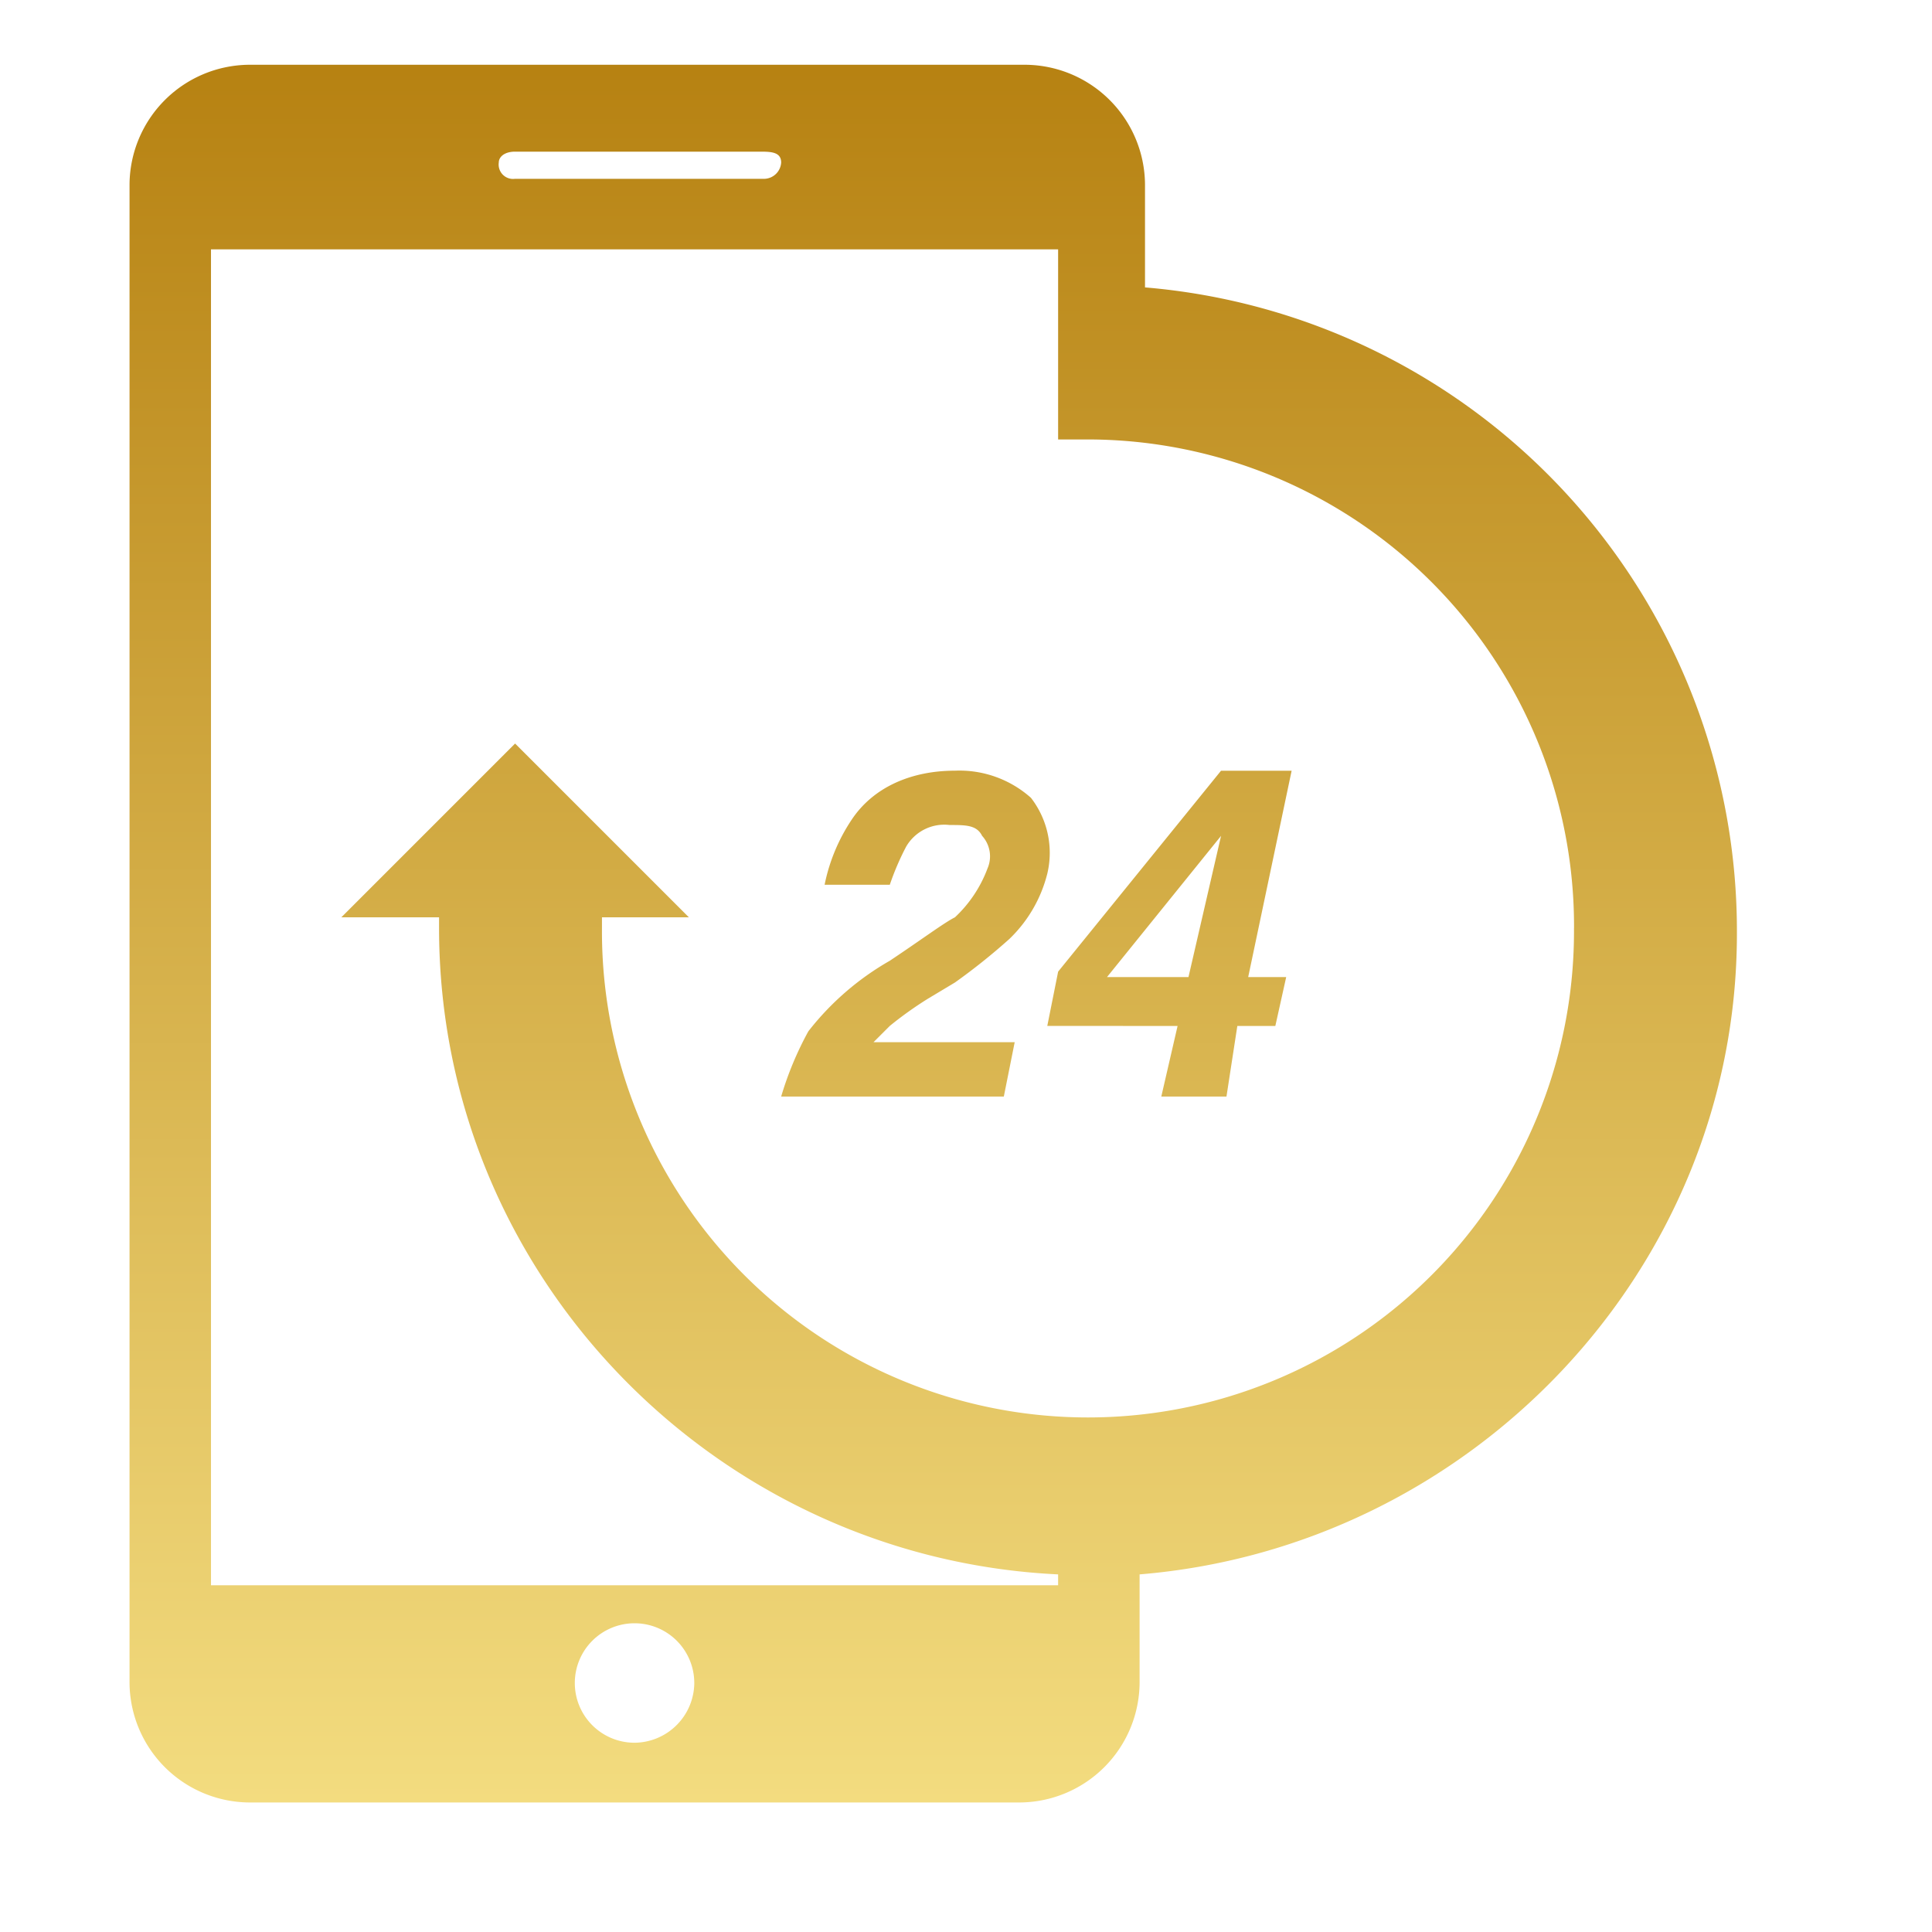 <svg xmlns="http://www.w3.org/2000/svg" xmlns:xlink="http://www.w3.org/1999/xlink" width="178.98" height="178.98" viewBox="0 0 178.98 178.98"><defs><linearGradient id="linear-gradient" x1="0.5" x2="0.5" y2="1" gradientUnits="objectBoundingBox"><stop offset="0" stop-color="#b68111"></stop><stop offset="1" stop-color="#f5df83"></stop></linearGradient><filter id="&#x77E9;&#x5F62;_12694" x="0" y="0" width="178.98" height="178.98" filterUnits="userSpaceOnUse"></filter></defs><g id="&#x7D44;_30742" data-name="&#x7D44; 30742" transform="translate(-1347 -4479)"><g transform="matrix(1, 0, 0, 1, 1347, 4479)" filter="url(#&#x77E9;&#x5F62;_12694)"><rect id="&#x77E9;&#x5F62;_12694-2" data-name="&#x77E9;&#x5F62; 12694" width="160.98" height="160.98" transform="translate(9 6)" opacity="0" fill="url(#linear-gradient)"></rect></g><path id="_24hours" data-name="24hours" d="M70.12,90.551H83.2l-1.006,5.031H61.567a30.773,30.773,0,0,1,2.515-6.037,25.744,25.744,0,0,1,7.546-6.54c3.018-2.012,5.031-3.521,6.037-4.025a11.879,11.879,0,0,0,3.018-4.528,2.819,2.819,0,0,0-.5-3.018c-.5-1.006-1.509-1.006-3.018-1.006a4.083,4.083,0,0,0-4.024,2.012,24.525,24.525,0,0,0-1.509,3.521H65.592a16.789,16.789,0,0,1,2.515-6.037c2.012-3.018,5.534-4.528,9.558-4.528a9.952,9.952,0,0,1,7.043,2.515,8.322,8.322,0,0,1,1.509,7.043A12.654,12.654,0,0,1,82.7,80.993a57.78,57.78,0,0,1-5.031,4.024L75.15,86.527a34.3,34.3,0,0,0-3.521,2.515Zm16.1-1.509,1.006-5.031L102.316,65.4h6.54l-4.024,19.116h3.521l-1.006,4.528h-3.521l-1.006,6.54H96.782l1.509-6.54Zm5.534-4.528H99.3l3.018-13.08Zm3.018,55.337h0v10.061A11.166,11.166,0,0,1,83.7,160.98H12.267A11.166,11.166,0,0,1,1.2,149.913V11.067A11.166,11.166,0,0,1,12.267,0H84.205A11.166,11.166,0,0,1,95.273,11.067v9.558A59.826,59.826,0,0,1,150.107,80.49C150.107,111.68,125.456,137.336,94.77,139.851ZM35.408,9.055a1.334,1.334,0,0,0,1.509,1.509H60.058a1.606,1.606,0,0,0,1.509-1.509c0-1.006-1.006-1.006-2.012-1.006H36.917C35.911,8.049,35.408,8.552,35.408,9.055Zm18.11,140.858a5.534,5.534,0,1,0-5.534,5.534A5.583,5.583,0,0,0,53.519,149.913Zm81.5-69.926A45.087,45.087,0,0,0,89.739,34.711H87.224V20.626h0V17.1H8.746V140.857H87.224v-1.006h0c-31.693-1.509-57.349-27.668-57.349-59.864V78.981H20.819l16.1-16.1,16.1,16.1H44.966v1.006a45.025,45.025,0,1,0,90.048,0Z" transform="translate(1357.8 4485)" fill="url(#linear-gradient)"></path></g></svg>